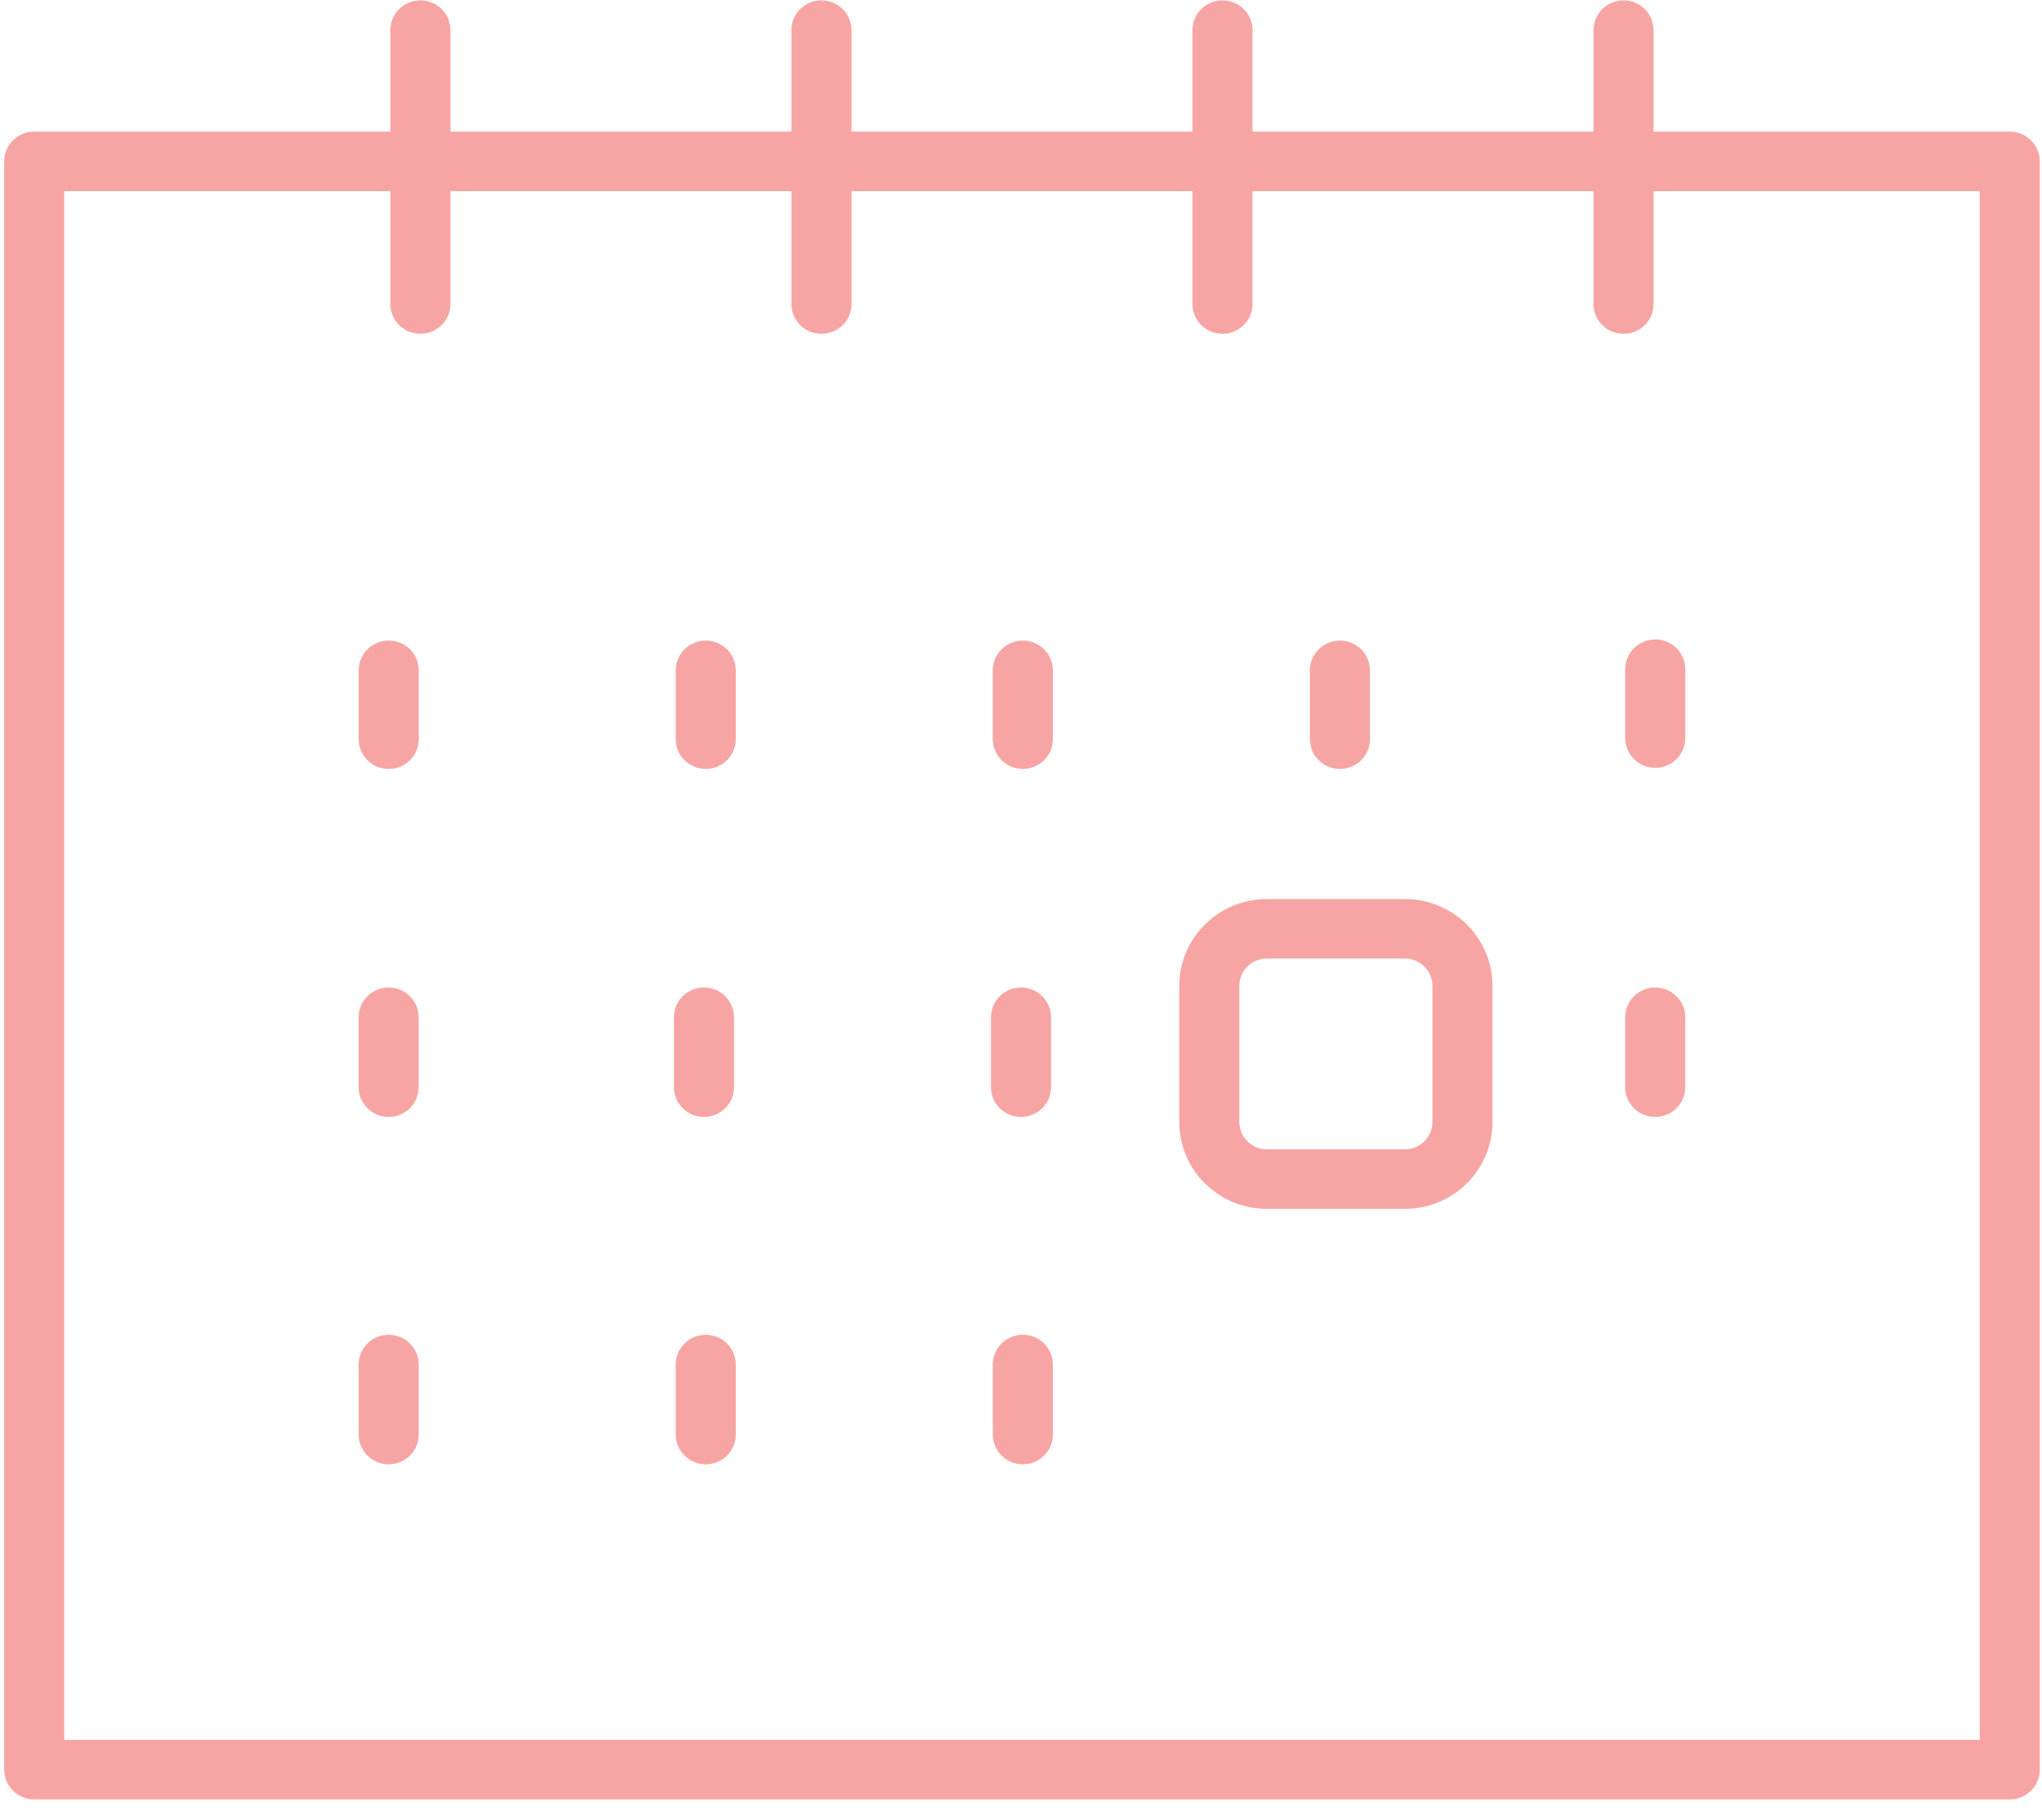 <svg id="SvgjsSvg1011" xmlns="http://www.w3.org/2000/svg" version="1.1" xmlns:xlink="http://www.w3.org/1999/xlink" xmlns:svgjs="http://svgjs.com/svgjs" width="92" height="82" viewBox="0 0 92 82"><title>datum ikona</title><desc>Created with Avocode.</desc><defs id="SvgjsDefs1012"></defs><path id="SvgjsPath1013" d="M554.547 839.063H465.541C464.793 839.063 464.188 838.464 464.188 837.723V765.271C464.188 764.53 464.793 763.93 465.541 763.93H481.587V759.358C481.587 758.616 482.192 758.017 482.94 758.017C483.688 758.017 484.294 758.616 484.294 759.358V763.93H499.657V759.358C499.657 758.616 500.262 758.017 501.01 758.017C501.758 758.017 502.364 758.616 502.364 759.358V763.93H517.724V759.358C517.724 758.616 518.33 758.017 519.078 758.017C519.826 758.017 520.431 758.616 520.431 759.358V763.93H535.792V759.358C535.792 758.616 536.398 758.017 537.146 758.017C537.894 758.017 538.499 758.616 538.499 759.358V763.93H554.547C555.295 763.93 555.901 764.53 555.901 765.271V837.723C555.901 838.464 555.295 839.063 554.547 839.063ZM466.895 836.382H553.194V766.611H538.499V771.698C538.499 772.439 537.894 773.038 537.146 773.038C536.398 773.038 535.792 772.439 535.792 771.698V766.611H520.431V771.698C520.431 772.439 519.826 773.038 519.078 773.038C518.33 773.038 517.724 772.439 517.724 771.698V766.611H502.364V771.698C502.364 772.439 501.758 773.038 501.01 773.038C500.262 773.038 499.657 772.439 499.657 771.698V766.611H484.294V771.698C484.294 772.439 483.688 773.038 482.94 773.038C482.192 773.038 481.587 772.439 481.587 771.698V766.611H466.895ZM510.083 823.966C509.334 823.966 508.729 823.367 508.729 822.625V819.472C508.729 818.731 509.334 818.132 510.083 818.132C510.831 818.132 511.436 818.731 511.436 819.472V822.625C511.436 823.367 510.831 823.966 510.083 823.966ZM495.798 823.966C495.05 823.966 494.444 823.367 494.444 822.625V819.472C494.444 818.731 495.05 818.132 495.798 818.132C496.546 818.132 497.151 818.731 497.151 819.472V822.625C497.151 823.367 496.546 823.966 495.798 823.966ZM481.513 823.966C480.764 823.966 480.159 823.367 480.159 822.625V819.472C480.159 818.731 480.764 818.132 481.513 818.132C482.261 818.132 482.866 818.731 482.866 819.472V822.625C482.866 823.367 482.261 823.966 481.513 823.966ZM527.294 812.459H521.076C518.901 812.459 517.13 810.705 517.13 808.546V802.414C517.13 800.255 518.901 798.501 521.076 798.501H527.294C529.472 798.501 531.243 800.255 531.243 802.414V808.546C531.243 810.705 529.472 812.459 527.294 812.459ZM521.076 801.182C520.392 801.182 519.837 801.735 519.837 802.414V808.546C519.837 809.224 520.392 809.777 521.076 809.777H527.294C527.978 809.777 528.536 809.224 528.536 808.546V802.414C528.536 801.735 527.978 801.182 527.294 801.182ZM538.573 808.318C537.825 808.318 537.22 807.719 537.22 806.978V803.827C537.22 803.086 537.825 802.487 538.573 802.487C539.321 802.487 539.927 803.086 539.927 803.827V806.978C539.927 807.719 539.321 808.318 538.573 808.318ZM510 808.318C509.253 808.318 508.647 807.719 508.647 806.978V803.827C508.647 803.086 509.253 802.487 510 802.487C510.749 802.487 511.354 803.086 511.354 803.827V806.978C511.354 807.719 510.749 808.318 510 808.318ZM495.716 808.318C494.967 808.318 494.362 807.719 494.362 806.978V803.827C494.362 803.086 494.967 802.487 495.716 802.487C496.464 802.487 497.069 803.086 497.069 803.827V806.978C497.069 807.719 496.464 808.318 495.716 808.318ZM481.51 808.318C480.762 808.318 480.157 807.719 480.157 806.978V803.827C480.157 803.086 480.762 802.487 481.51 802.487C482.258 802.487 482.863 803.086 482.863 803.827V806.978C482.863 807.719 482.258 808.318 481.51 808.318ZM524.37 792.64C523.622 792.64 523.017 792.04 523.017 791.299V788.199C523.017 787.458 523.622 786.858 524.37 786.858C525.118 786.858 525.723 787.458 525.723 788.199V791.299C525.723 792.04 525.118 792.64 524.37 792.64ZM510.083 792.64C509.334 792.64 508.729 792.04 508.729 791.299V788.199C508.729 787.458 509.334 786.858 510.083 786.858C510.831 786.858 511.436 787.458 511.436 788.199V791.299C511.436 792.04 510.831 792.64 510.083 792.64ZM495.798 792.64C495.05 792.64 494.444 792.04 494.444 791.299V788.199C494.444 787.458 495.05 786.858 495.798 786.858C496.546 786.858 497.151 787.458 497.151 788.199V791.299C497.151 792.04 496.546 792.64 495.798 792.64ZM481.513 792.64C480.764 792.64 480.159 792.04 480.159 791.299V788.199C480.159 787.458 480.764 786.858 481.513 786.858C482.261 786.858 482.866 787.458 482.866 788.199V791.299C482.866 792.04 482.261 792.64 481.513 792.64ZM539.929 791.249V788.149C539.929 787.408 539.324 786.807 538.576 786.807C537.828 786.807 537.222 787.408 537.222 788.149V791.249C537.222 791.991 537.828 792.59 538.576 792.59C539.324 792.59 539.929 791.991 539.929 791.249Z " fill="#f7a5a4" fill-opacity="1" transform="matrix(1,0,0,1,-464,-758)"></path></svg>
